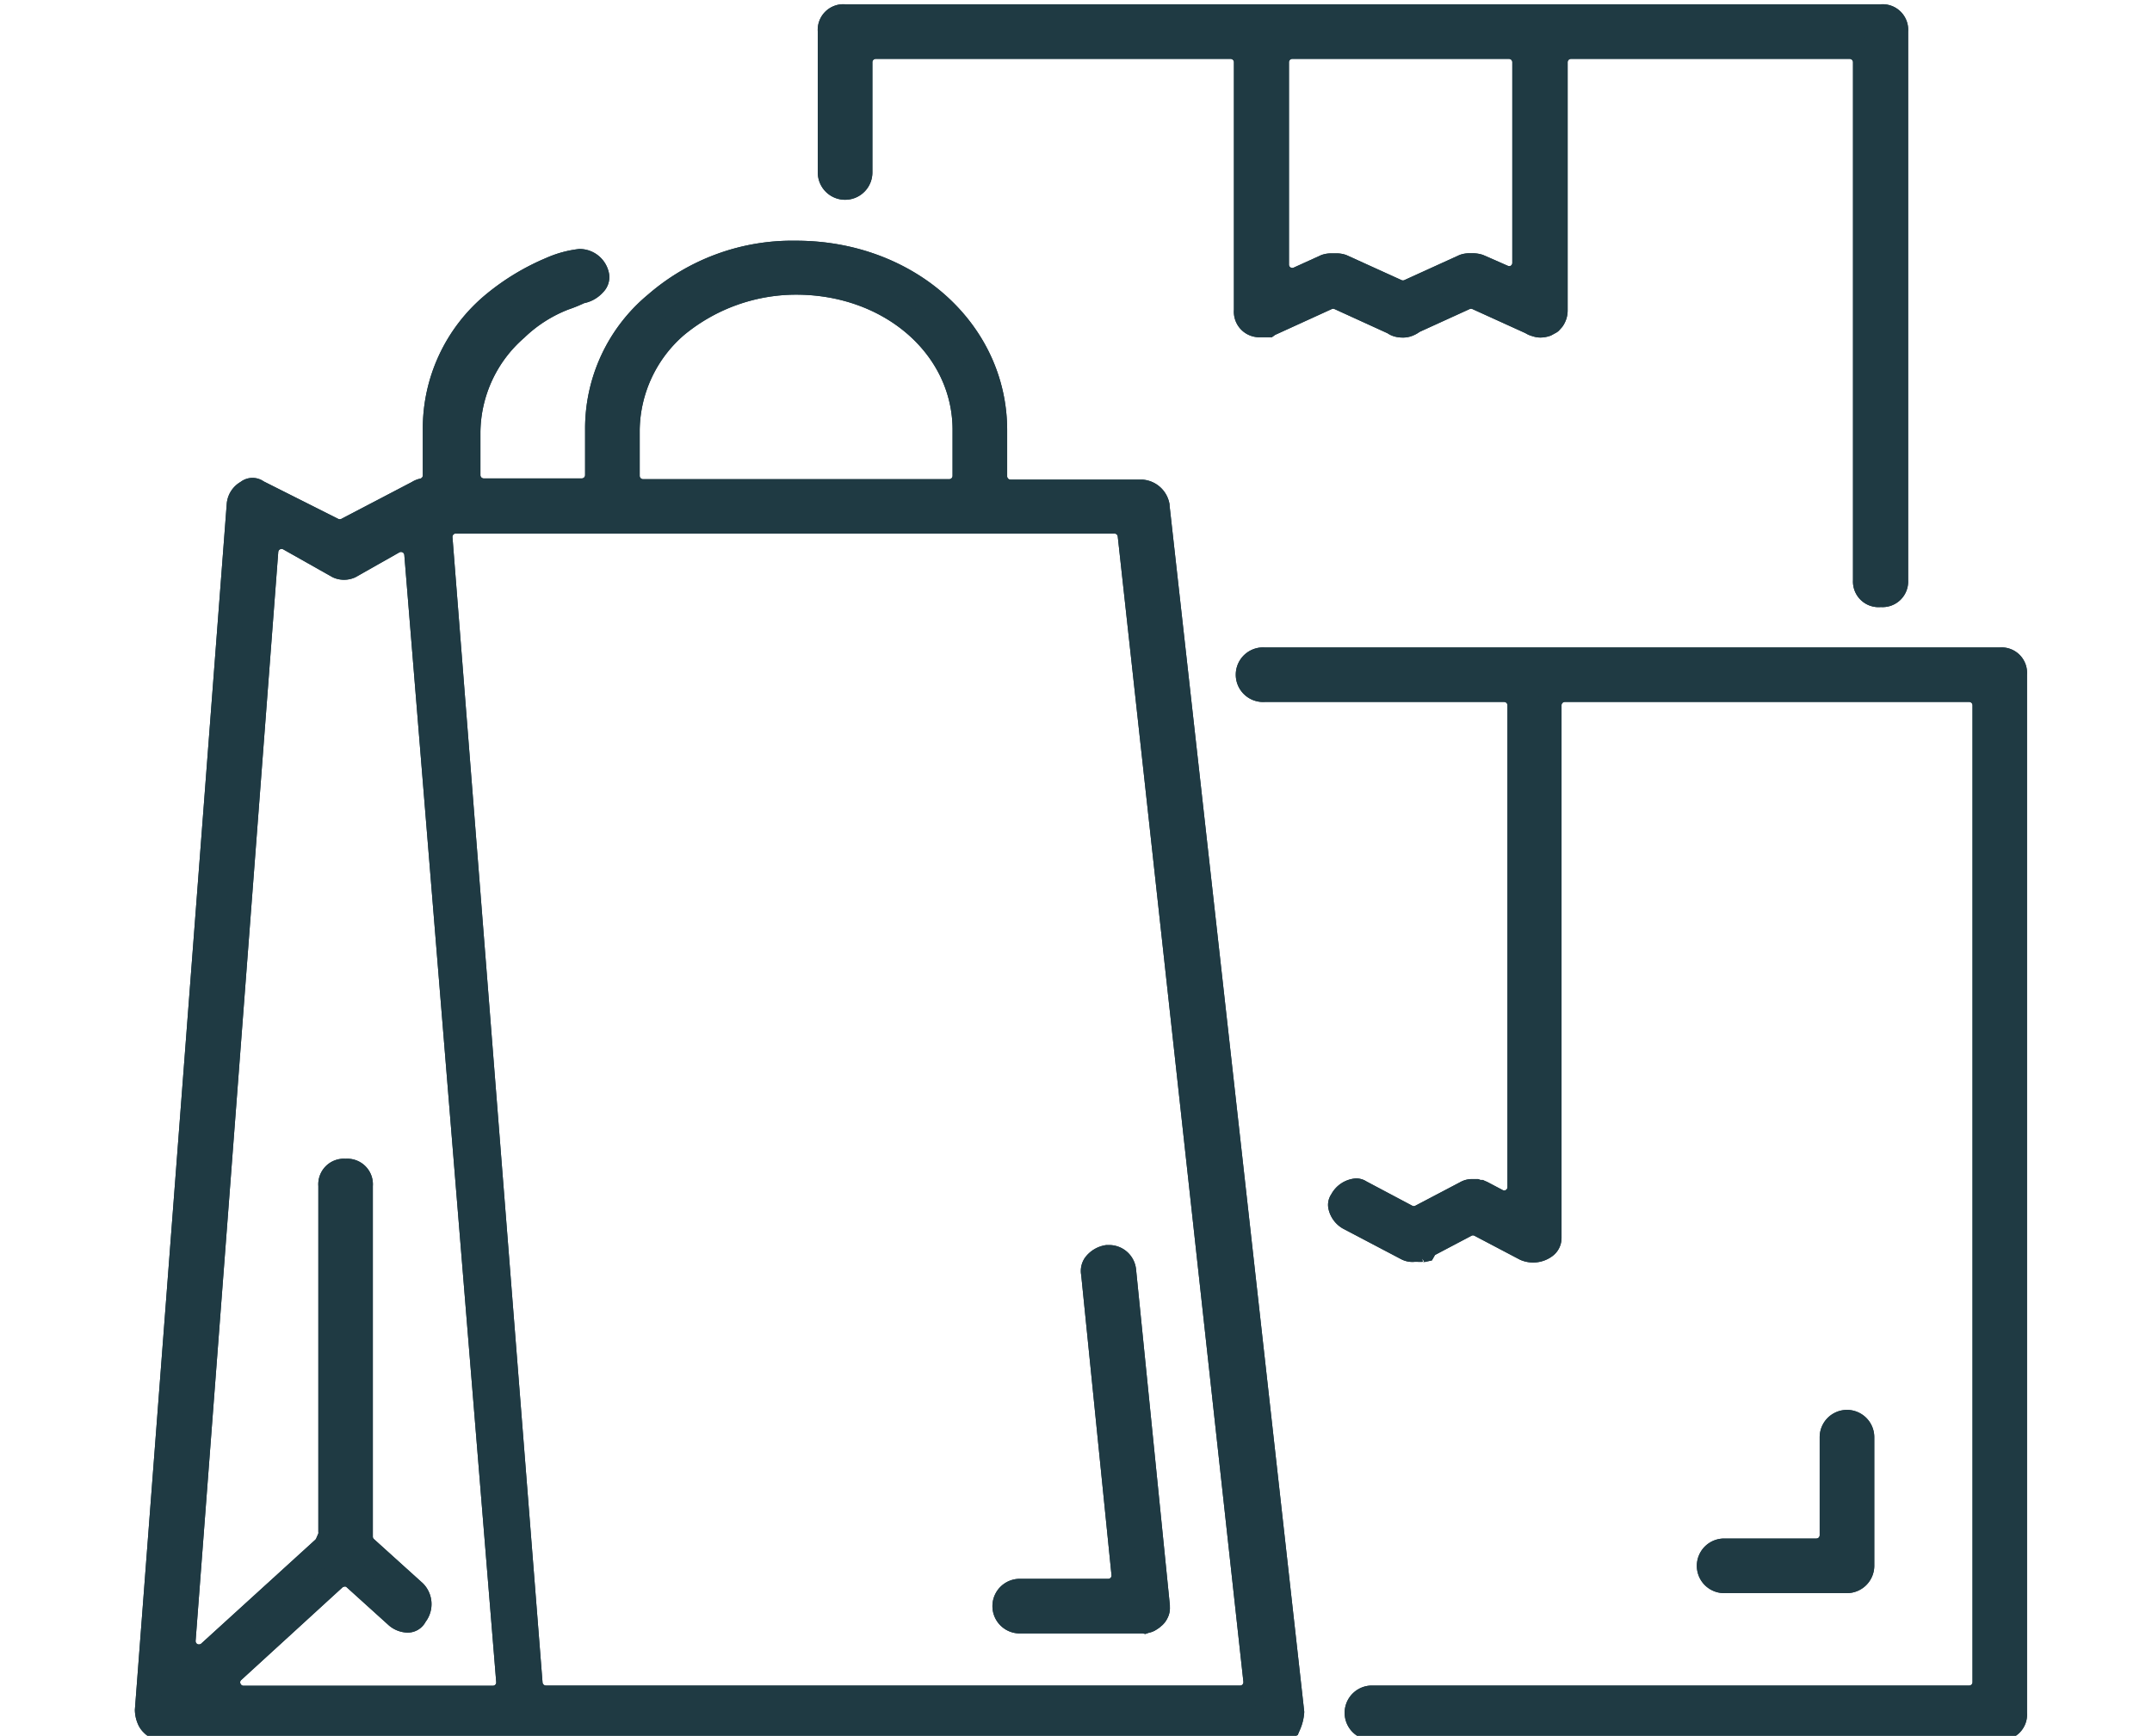 <svg id="Layer_1" data-name="Layer 1" xmlns="http://www.w3.org/2000/svg" viewBox="0 0 200.23 161.52"><defs><style>.cls-1{fill:#1f3a43;}</style></defs><path class="cls-1" d="M116.49,157.52a1.48,1.48,0,0,1-1.1.49H50.79a1.47,1.47,0,0,1-1.47-1.36L40.93,50.08A1.49,1.49,0,0,1,41.32,49a1.45,1.45,0,0,1,1.08-.48h61.31a1.48,1.48,0,0,1,1.47,1.32l11.68,106.58a1.45,1.45,0,0,1-.37,1.14m-69.54,0a1.5,1.5,0,0,1-1.09.47H22.66a1.47,1.47,0,0,1-1-2.56l9.4-8.6a1.47,1.47,0,0,1,1-.39,1.52,1.52,0,0,1,1,.38l3.88,3.53a1.7,1.7,0,0,0,1,.42c.32,0,.45,0,.82-.55a1.58,1.58,0,0,0-.1-2L34,144.1a1.47,1.47,0,0,1-.48-1.09V110.37a1.38,1.38,0,0,0-2.75,0v32.2a1.59,1.59,0,0,1-.13.61s-.12.24-.12.25a1.48,1.48,0,0,1-.43.71l-10.62,9.67a1.5,1.5,0,0,1-1.65.23,1.46,1.46,0,0,1-.82-1.43L24.73,51.27a1.49,1.49,0,0,1,.77-1.19,1.45,1.45,0,0,1,.7-.17,1.41,1.41,0,0,1,.72.19l4.66,2.62a.43.43,0,0,0,.27.08,3.62,3.62,0,0,0,.87-.2l3.86-2.21a1.47,1.47,0,0,1,2.2,1.16l8.56,104.87a1.5,1.5,0,0,1-.39,1.12M58.35,40a13,13,0,0,1,4.55-9.7,17.49,17.49,0,0,1,11.17-4c8.82,0,15.73,6,15.73,13.73v4.27a1.48,1.48,0,0,1-1.48,1.48H59.83a1.48,1.48,0,0,1-1.48-1.48Zm47.92,5.75H94a1.48,1.48,0,0,1-1.48-1.48V40c0-9.24-8.11-16.48-18.47-16.48a19.29,19.29,0,0,0-13,4.77A15.05,15.05,0,0,0,55.6,40v4.27a1.47,1.47,0,0,1-1.47,1.48H45a1.48,1.48,0,0,1-1.48-1.48v-4A12.93,12.93,0,0,1,48,30.68a13.26,13.26,0,0,1,4.56-2.92,12.85,12.85,0,0,0,1.23-.49,1.82,1.82,0,0,1,.37-.13,2.18,2.18,0,0,0,1.11-.66,1,1,0,0,0,.3-.73,1.64,1.64,0,0,0-1.64-1.39,11,11,0,0,0-2.6.74A21.61,21.61,0,0,0,46,28.28,15.05,15.05,0,0,0,40.5,40V44.2a1.48,1.48,0,0,1-1.15,1.44,1.46,1.46,0,0,0-.5.22L32.3,49.27a1.41,1.41,0,0,1-.69.17,1.47,1.47,0,0,1-.65-.15l-7-3.52a1,1,0,0,0-.47-.18,1,1,0,0,0-.46.18,1.5,1.5,0,0,0-.77,1.17L13.71,159.1a2.45,2.45,0,0,0,.18.85,1.14,1.14,0,0,0,.27.41.15.15,0,0,1,.05.06,1.13,1.13,0,0,0,.88.34H118.53a4,4,0,0,0,1.33-.24,3.66,3.66,0,0,0,.34-1.25L107.68,47.12a1.59,1.59,0,0,0-1.41-1.38"/><path class="cls-1" d="M118.53,161.92H15.09a2.24,2.24,0,0,1-1.67-.65l-.1-.1a2.45,2.45,0,0,1-.53-.84,3.4,3.4,0,0,1-.24-1.23L21.1,46.85a2.6,2.6,0,0,1,1.28-2,1.83,1.83,0,0,1,2.16-.05l6.94,3.49a.36.36,0,0,0,.27,0l6.56-3.43a2.43,2.43,0,0,1,.79-.32.31.31,0,0,0,.24-.3V40A16.19,16.19,0,0,1,45.21,27.4,22.41,22.41,0,0,1,50.83,24a10.44,10.44,0,0,1,3.06-.83,2.79,2.79,0,0,1,2.78,2.31,2,2,0,0,1-.57,1.73,3.21,3.21,0,0,1-1.75,1l-.15.07a13.73,13.73,0,0,1-1.31.52,12.29,12.29,0,0,0-4.11,2.63,11.79,11.79,0,0,0-4.08,8.77v4a.31.31,0,0,0,.31.32h9.12a.31.31,0,0,0,.31-.32V40A16.19,16.19,0,0,1,60.31,27.4a20.46,20.46,0,0,1,13.76-5c11,0,19.64,7.75,19.64,17.64v4.27a.31.31,0,0,0,.31.32h12.25a2.74,2.74,0,0,1,2.55,2.31l0,.1,12.53,112.23v.08a4.79,4.79,0,0,1-.43,1.69l-.18.42-.43.18A5,5,0,0,1,118.53,161.92ZM15,159.56l103.53,0a2.18,2.18,0,0,0,.44,0,1.85,1.85,0,0,0,.06-.26l-12.5-112a.61.61,0,0,0-.26-.4H94a2.65,2.65,0,0,1-2.64-2.65V40c0-8.59-7.6-15.31-17.31-15.31a18.1,18.1,0,0,0-12.21,4.46A14,14,0,0,0,56.77,40v4.27a2.65,2.65,0,0,1-2.64,2.65H45a2.65,2.65,0,0,1-2.64-2.65v-4A14.07,14.07,0,0,1,47.18,29.8a14.47,14.47,0,0,1,4.91-3.12c.43-.15.79-.29,1.14-.45a2.74,2.74,0,0,1,.66-.23,1.05,1.05,0,0,0,.42-.25.41.41,0,0,0-.42-.22,12.56,12.56,0,0,0-2.19.66,20.38,20.38,0,0,0-5,3,13.9,13.9,0,0,0-5,10.81V44.2a2.63,2.63,0,0,1-2.07,2.58.61.61,0,0,0-.14.07l-6.62,3.46a2.7,2.7,0,0,1-2.4,0l-6.91-3.47c-.08.07-.11.12-.11.14L14.87,159.19h0s0,.12.11.34l0,0Zm100.39-.38H50.79a2.65,2.65,0,0,1-2.46-1.69,2.76,2.76,0,0,1-.52.83h0a2.64,2.64,0,0,1-2,.86H22.66a2.65,2.65,0,0,1-1.79-4.59l9.4-8.6a2.71,2.71,0,0,1,3.56,0l3.89,3.52,0,0c.09-.15.13-.38,0-.49L33.26,145a2.63,2.63,0,0,1-.87-2V110.37a.81.81,0,0,0,0-.2h-.18a.69.69,0,0,0-.2,0s0,.08,0,.18v32.2a2.63,2.63,0,0,1-.24,1.1h0a1.72,1.72,0,0,0-.09.19,2.59,2.59,0,0,1-.74,1.14l-10.62,9.67a2.69,2.69,0,0,1-2.93.43,2.63,2.63,0,0,1-1.48-2.58L23.57,51.18A2.61,2.61,0,0,1,25,49.05a2.65,2.65,0,0,1,2.55,0L32,51.61l.27-.08L36,49.38a2.66,2.66,0,0,1,2.54-.05,2.63,2.63,0,0,1,1.28,1.52l0-.68a2.64,2.64,0,0,1,2.63-2.85h61.31a2.64,2.64,0,0,1,2.63,2.36L118,156.25a2.65,2.65,0,0,1-.66,2.05h0A2.65,2.65,0,0,1,115.39,159.18ZM42.4,49.65a.28.28,0,0,0-.22.1.3.3,0,0,0-.08.24l8.38,106.57a.32.32,0,0,0,.31.29h64.6a.28.28,0,0,0,.23-.11h0a.33.33,0,0,0,.07-.24L104,49.93a.31.31,0,0,0-.31-.28Zm-10.34,98a.28.28,0,0,0-.21.08l-9.4,8.6a.28.28,0,0,0-.08.33.31.31,0,0,0,.29.21h23.2a.33.33,0,0,0,.23-.1h0a.32.32,0,0,0,.08-.24L37.62,51.65a.3.3,0,0,0-.16-.25.32.32,0,0,0-.3,0l-4.08,2.31a2.5,2.5,0,0,1-2.14,0l-4.59-2.59a.32.32,0,0,0-.3,0,.31.31,0,0,0-.16.25L18.2,152.69a.32.32,0,0,0,.18.31.33.33,0,0,0,.34-.05l10.62-9.67a.42.42,0,0,0,.09-.14l.19-.44a.31.31,0,0,0,0-.13v-32.2a2.38,2.38,0,0,1,2.54-2.54,2.38,2.38,0,0,1,2.53,2.54V143a.3.3,0,0,0,.1.22l4.57,4.13a2.74,2.74,0,0,1,.24,3.57,1.88,1.88,0,0,1-1.75,1,2.76,2.76,0,0,1-1.77-.76l-3.85-3.48A.27.27,0,0,0,32.06,147.63Zm.08-95.93h0Zm56.19-4.79H59.83a2.65,2.65,0,0,1-2.64-2.65V40a14.27,14.27,0,0,1,4.93-10.58,18.73,18.73,0,0,1,11.95-4.32C83.55,25.09,91,31.63,91,40v4.27A2.64,2.64,0,0,1,88.33,46.91ZM74.07,27.42A16.39,16.39,0,0,0,63.62,31.2,11.89,11.89,0,0,0,59.52,40v4.27a.31.31,0,0,0,.31.32h28.5a.31.31,0,0,0,.3-.32V40C88.63,32.94,82.24,27.42,74.07,27.42Z"/><path class="cls-1" d="M116.49,157.52a1.48,1.48,0,0,1-1.1.49H50.79a1.47,1.47,0,0,1-1.47-1.36L40.93,50.08A1.49,1.49,0,0,1,41.32,49a1.45,1.45,0,0,1,1.08-.48h61.31a1.48,1.48,0,0,1,1.47,1.32l11.68,106.58A1.45,1.45,0,0,1,116.49,157.52Zm-69.54,0a1.5,1.5,0,0,1-1.09.47H22.66a1.47,1.47,0,0,1-1-2.56l9.4-8.6a1.47,1.47,0,0,1,1-.39,1.52,1.52,0,0,1,1,.38l3.88,3.53a1.7,1.7,0,0,0,1,.42c.32,0,.45,0,.82-.55a1.58,1.58,0,0,0-.1-2L34,144.1a1.47,1.47,0,0,1-.48-1.09V110.37a1.38,1.38,0,0,0-2.75,0v32.2a1.59,1.59,0,0,1-.13.61s-.12.24-.12.25a1.48,1.48,0,0,1-.43.71l-10.62,9.67a1.5,1.5,0,0,1-1.65.23,1.46,1.46,0,0,1-.82-1.43L24.73,51.27a1.49,1.49,0,0,1,.77-1.19,1.45,1.45,0,0,1,.7-.17,1.41,1.41,0,0,1,.72.19l4.66,2.62a.43.43,0,0,0,.27.08,3.62,3.62,0,0,0,.87-.2l3.86-2.21a1.47,1.47,0,0,1,2.2,1.16l8.56,104.87A1.5,1.5,0,0,1,47,157.54ZM58.35,40a13,13,0,0,1,4.55-9.7,17.49,17.49,0,0,1,11.17-4c8.82,0,15.73,6,15.73,13.73v4.27a1.48,1.48,0,0,1-1.48,1.48H59.83a1.48,1.48,0,0,1-1.48-1.48Zm47.92,5.75H94a1.48,1.48,0,0,1-1.48-1.48V40c0-9.24-8.11-16.48-18.47-16.48a19.29,19.29,0,0,0-13,4.77A15.05,15.05,0,0,0,55.6,40v4.27a1.47,1.47,0,0,1-1.47,1.48H45a1.48,1.48,0,0,1-1.48-1.48v-4A12.93,12.93,0,0,1,48,30.68a13.26,13.26,0,0,1,4.56-2.92,12.85,12.85,0,0,0,1.23-.49,1.82,1.82,0,0,1,.37-.13,2.18,2.18,0,0,0,1.11-.66,1,1,0,0,0,.3-.73,1.64,1.64,0,0,0-1.64-1.39,11,11,0,0,0-2.6.74A21.61,21.61,0,0,0,46,28.28,15.05,15.05,0,0,0,40.5,40V44.2a1.48,1.48,0,0,1-1.15,1.44,1.46,1.46,0,0,0-.5.22L32.3,49.27a1.41,1.41,0,0,1-.69.17,1.47,1.47,0,0,1-.65-.15l-7-3.52a1,1,0,0,0-.47-.18,1,1,0,0,0-.46.18,1.5,1.5,0,0,0-.77,1.17L13.71,159.1a2.45,2.45,0,0,0,.18.85,1.14,1.14,0,0,0,.27.41.15.15,0,0,1,.05.06,1.13,1.13,0,0,0,.88.34H118.53a4,4,0,0,0,1.33-.24,3.66,3.66,0,0,0,.34-1.25L107.68,47.12A1.59,1.59,0,0,0,106.27,45.74Z"/><path class="cls-1" d="M118.53,161.92H15.09a2.24,2.24,0,0,1-1.67-.65l-.1-.1a2.45,2.45,0,0,1-.53-.84,3.4,3.4,0,0,1-.24-1.23L21.1,46.85a2.6,2.6,0,0,1,1.28-2,1.83,1.83,0,0,1,2.16-.05l6.94,3.49a.36.36,0,0,0,.27,0l6.56-3.43a2.43,2.43,0,0,1,.79-.32.31.31,0,0,0,.24-.3V40A16.19,16.19,0,0,1,45.21,27.4,22.41,22.41,0,0,1,50.83,24a10.44,10.44,0,0,1,3.06-.83,2.79,2.79,0,0,1,2.78,2.31,2,2,0,0,1-.57,1.73,3.21,3.21,0,0,1-1.75,1l-.15.07a13.73,13.73,0,0,1-1.31.52,12.29,12.29,0,0,0-4.11,2.63,11.79,11.79,0,0,0-4.08,8.77v4a.31.31,0,0,0,.31.32h9.12a.31.31,0,0,0,.31-.32V40A16.19,16.19,0,0,1,60.31,27.4a20.46,20.46,0,0,1,13.76-5c11,0,19.64,7.75,19.64,17.64v4.27a.31.31,0,0,0,.31.32h12.25a2.74,2.74,0,0,1,2.55,2.31l0,.1,12.53,112.23v.08a4.79,4.79,0,0,1-.43,1.69l-.18.42-.43.18A5,5,0,0,1,118.53,161.92ZM15,159.56l103.53,0a2.18,2.18,0,0,0,.44,0,1.85,1.85,0,0,0,.06-.26l-12.5-112a.61.61,0,0,0-.26-.4H94a2.65,2.65,0,0,1-2.64-2.65V40c0-8.59-7.6-15.31-17.31-15.31a18.1,18.1,0,0,0-12.21,4.46A14,14,0,0,0,56.77,40v4.27a2.65,2.65,0,0,1-2.64,2.65H45a2.65,2.65,0,0,1-2.64-2.65v-4A14.07,14.07,0,0,1,47.18,29.8a14.47,14.47,0,0,1,4.91-3.12c.43-.15.79-.29,1.14-.45a2.74,2.74,0,0,1,.66-.23,1.05,1.05,0,0,0,.42-.25.41.41,0,0,0-.42-.22,12.56,12.56,0,0,0-2.19.66,20.38,20.38,0,0,0-5,3,13.9,13.9,0,0,0-5,10.81V44.2a2.63,2.63,0,0,1-2.07,2.58.61.61,0,0,0-.14.07l-6.62,3.46a2.7,2.7,0,0,1-2.4,0l-6.91-3.47c-.08.07-.11.12-.11.14L14.87,159.19h0s0,.12.11.34l0,0Zm100.39-.38H50.79a2.65,2.65,0,0,1-2.46-1.69,2.76,2.76,0,0,1-.52.83h0a2.64,2.64,0,0,1-2,.86H22.66a2.65,2.65,0,0,1-1.79-4.59l9.4-8.6a2.71,2.71,0,0,1,3.56,0l3.89,3.52,0,0c.09-.15.13-.38,0-.49L33.26,145a2.63,2.63,0,0,1-.87-2V110.37a.81.81,0,0,0,0-.2h-.18a.69.69,0,0,0-.2,0s0,.08,0,.18v32.2a2.63,2.63,0,0,1-.24,1.1h0a1.72,1.72,0,0,0-.09.19,2.59,2.59,0,0,1-.74,1.14l-10.62,9.67a2.69,2.69,0,0,1-2.93.43,2.63,2.63,0,0,1-1.48-2.58L23.57,51.18A2.61,2.61,0,0,1,25,49.05a2.65,2.65,0,0,1,2.55,0L32,51.61l.27-.08L36,49.38a2.66,2.66,0,0,1,2.54-.05,2.63,2.63,0,0,1,1.28,1.52l0-.68a2.64,2.64,0,0,1,2.63-2.85h61.31a2.64,2.64,0,0,1,2.63,2.36L118,156.25a2.65,2.65,0,0,1-.66,2.05h0A2.65,2.65,0,0,1,115.39,159.18ZM42.4,49.65a.28.28,0,0,0-.22.1.3.3,0,0,0-.08.24l8.38,106.57a.32.32,0,0,0,.31.29h64.6a.28.28,0,0,0,.23-.11h0a.33.33,0,0,0,.07-.24L104,49.93a.31.31,0,0,0-.31-.28Zm-10.34,98a.28.28,0,0,0-.21.08l-9.4,8.6a.28.28,0,0,0-.08.33.31.31,0,0,0,.29.21h23.2a.33.33,0,0,0,.23-.1h0a.32.32,0,0,0,.08-.24L37.62,51.65a.3.3,0,0,0-.16-.25.32.32,0,0,0-.3,0l-4.08,2.31a2.5,2.5,0,0,1-2.14,0l-4.59-2.59a.32.32,0,0,0-.3,0,.31.31,0,0,0-.16.25L18.2,152.69a.32.32,0,0,0,.18.31.33.33,0,0,0,.34-.05l10.62-9.67a.42.42,0,0,0,.09-.14l.19-.44a.31.31,0,0,0,0-.13v-32.2a2.38,2.38,0,0,1,2.54-2.54,2.38,2.38,0,0,1,2.53,2.54V143a.3.3,0,0,0,.1.22l4.57,4.13a2.74,2.74,0,0,1,.24,3.57,1.88,1.88,0,0,1-1.75,1,2.76,2.76,0,0,1-1.77-.76l-3.85-3.48A.27.27,0,0,0,32.06,147.63Zm.08-95.93h0Zm56.19-4.79H59.83a2.65,2.65,0,0,1-2.64-2.65V40a14.27,14.27,0,0,1,4.93-10.58,18.73,18.73,0,0,1,11.95-4.32C83.55,25.09,91,31.63,91,40v4.27A2.64,2.64,0,0,1,88.33,46.91ZM74.07,27.42A16.39,16.39,0,0,0,63.62,31.2,11.89,11.89,0,0,0,59.52,40v4.27a.31.31,0,0,0,.31.32h28.5a.31.31,0,0,0,.3-.32V40C88.63,32.94,82.24,27.42,74.07,27.42Z"/><path class="cls-1" d="M103.1,117a1.75,1.75,0,0,0-1.19.7,1,1,0,0,0-.15.83l2.82,27.92a1.48,1.48,0,0,1-1.47,1.63H94.88a1.38,1.38,0,1,0,0,2.75h11.44l.25-.09a1.16,1.16,0,0,0,.3-.1l.23-.15.2-.17a1.21,1.21,0,0,0,.25-.35,1.07,1.07,0,0,0,.09-.54.71.71,0,0,1,0-.14l-3.11-30.94c-.12-.69-.4-1.33-1.44-1.35"/><path class="cls-1" d="M106.32,152H94.88a2.54,2.54,0,1,1,0-5.08h8.23a.29.29,0,0,0,.23-.1.29.29,0,0,0,.08-.23l-2.82-27.93a2.17,2.17,0,0,1,.34-1.61,2.94,2.94,0,0,1,2-1.19l.1,0h.1a2.52,2.52,0,0,1,2.57,2.33l3.14,31.19,0,.17a2,2,0,0,1-.21,1,2.25,2.25,0,0,1-.48.67l-.27.23a4.05,4.05,0,0,1-.48.31,2.13,2.13,0,0,1-.52.18l-.32.11ZM94.7,149.61h11.43l.16-.05.18-.11v-.05a.92.92,0,0,0,0-.16l-3.1-30.82a.87.87,0,0,0-.1-.29h-.09a.66.66,0,0,0-.28.14v.1l2.82,27.93a2.66,2.66,0,0,1-2.63,2.91H94.88a.69.69,0,0,0-.2,0s0,.08,0,.19a.66.66,0,0,0,0,.19Z"/><path class="cls-1" d="M103.1,117a1.75,1.75,0,0,0-1.19.7,1,1,0,0,0-.15.83l2.82,27.92a1.48,1.48,0,0,1-1.47,1.63H94.88a1.38,1.38,0,1,0,0,2.75h11.44l.25-.09a1.16,1.16,0,0,0,.3-.1l.23-.15.2-.17a1.21,1.21,0,0,0,.25-.35,1.07,1.07,0,0,0,.09-.54.71.71,0,0,1,0-.14l-3.11-30.94C104.42,117.62,104.14,117,103.1,117Z"/><path class="cls-1" d="M106.32,152H94.88a2.54,2.54,0,1,1,0-5.08h8.23a.29.29,0,0,0,.23-.1.29.29,0,0,0,.08-.23l-2.82-27.93a2.17,2.17,0,0,1,.34-1.61,2.94,2.94,0,0,1,2-1.19l.1,0h.1a2.52,2.52,0,0,1,2.57,2.33l3.14,31.19,0,.17a2,2,0,0,1-.21,1,2.25,2.25,0,0,1-.48.67l-.27.23a4.05,4.05,0,0,1-.48.31,2.13,2.13,0,0,1-.52.18l-.32.11ZM94.7,149.61h11.43l.16-.05.18-.11v-.05a.92.92,0,0,0,0-.16l-3.1-30.82a.87.87,0,0,0-.1-.29h-.09a.66.66,0,0,0-.28.14v.1l2.82,27.93a2.66,2.66,0,0,1-2.63,2.91H94.88a.69.69,0,0,0-.2,0s0,.08,0,.19a.66.66,0,0,0,0,.19Z"/><path class="cls-1" d="M186.07,61.41H117.68a1.38,1.38,0,1,0,0,2.75H139.9a1.47,1.47,0,0,1,1.48,1.47v44.92a1.49,1.49,0,0,1-.71,1.27,1.51,1.51,0,0,1-.77.21,1.56,1.56,0,0,1-.69-.17l-1.42-.75a1.28,1.28,0,0,1-.24-.11l-.28-.07H137a1.21,1.21,0,0,0-.65.18l-4.14,2.17a1.39,1.39,0,0,1-1.37,0L126.48,111a.51.51,0,0,0-.34-.11,1.7,1.7,0,0,0-1.3,1,.58.58,0,0,0-.09.51,1.65,1.65,0,0,0,.74,1l5.38,2.84c.26.13.27.13.77.13h.23a1.37,1.37,0,0,0,.3,0,.8.8,0,0,0-.32.15,1.87,1.87,0,0,1,.62-.19,1.42,1.42,0,0,1,.58-.56l3.31-1.75a1.56,1.56,0,0,1,.69-.17,1.5,1.5,0,0,1,.69.17l4.25,2.24c.26.13.26.13.76.13a1.19,1.19,0,0,0,.94-.31,1,1,0,0,0,.43-.78V65.63a1.47,1.47,0,0,1,1.48-1.47h37.62a1.47,1.47,0,0,1,1.47,1.47v90.91a1.47,1.47,0,0,1-1.47,1.47H127.65a1.38,1.38,0,1,0,0,2.75h58.42a1.23,1.23,0,0,0,1.37-1.37V62.78a1.23,1.23,0,0,0-1.37-1.37"/><path class="cls-1" d="M186.07,161.93H127.65a2.54,2.54,0,1,1,0-5.08h55.57a.31.31,0,0,0,.31-.32V65.63a.31.31,0,0,0-.31-.31H145.6a.31.31,0,0,0-.31.31v49.59a2.09,2.09,0,0,1-.85,1.67,3,3,0,0,1-3,.34L137.2,115a.29.29,0,0,0-.3,0l-3.3,1.74a.22.22,0,0,0-.12.11l-.25.44-.64.14-.19,0,.1-.06h0l-.18-.26h0v0l.06.31a3.78,3.78,0,0,1-.51,0h-.23a2.25,2.25,0,0,1-1.28-.25l-5.42-2.85a2.79,2.79,0,0,1-1.33-1.81,1.77,1.77,0,0,1,.26-1.38,2.83,2.83,0,0,1,2.27-1.47,1.76,1.76,0,0,1,1,.28l4.26,2.26a.3.3,0,0,0,.29,0l4.13-2.17a2.28,2.28,0,0,1,1.2-.31h.52l.2.08.22,0,.24.11.17.07,1.44.76a.29.29,0,0,0,.3,0,.31.31,0,0,0,.15-.27V65.63a.31.31,0,0,0-.31-.31H117.68a2.54,2.54,0,1,1,0-5.07h68.39a2.37,2.37,0,0,1,2.53,2.53v96.61A2.38,2.38,0,0,1,186.07,161.93Zm-58.6-2.34h58.6a.7.7,0,0,0,.2,0,.93.93,0,0,1,0-.18V62.78a.66.66,0,0,0,0-.19H117.68a.69.69,0,0,0-.2,0s0,.08,0,.18a.69.69,0,0,0,0,.2H139.9a2.64,2.64,0,0,1,2.64,2.64v44.92a2.63,2.63,0,0,1-1.27,2.26,2.68,2.68,0,0,1-2.59.09l-1.43-.76-.12,0-.27,0-4.13,2.18a2.72,2.72,0,0,1-2.47,0l-4.16-2.21-.13.14a.53.53,0,0,0,.12.1l5.31,2.8h.45a2.81,2.81,0,0,1,.65-.48l3.32-1.75a2.64,2.64,0,0,1,2.46,0l4.23,2.23H143V65.63A2.64,2.64,0,0,1,145.6,63h37.62a2.64,2.64,0,0,1,2.64,2.64v90.9a2.65,2.65,0,0,1-2.64,2.65H127.65a.69.69,0,0,0-.2,0s0,.08,0,.19a.75.75,0,0,0,0,.2ZM143,115.05h0Z"/><path class="cls-1" d="M186.07,61.41H117.68a1.38,1.38,0,1,0,0,2.75H139.9a1.47,1.47,0,0,1,1.48,1.47v44.92a1.49,1.49,0,0,1-.71,1.27,1.51,1.51,0,0,1-.77.21,1.56,1.56,0,0,1-.69-.17l-1.42-.75a1.28,1.28,0,0,1-.24-.11l-.28-.07H137a1.21,1.21,0,0,0-.65.18l-4.14,2.17a1.39,1.39,0,0,1-1.37,0L126.48,111a.51.51,0,0,0-.34-.11,1.7,1.7,0,0,0-1.3,1,.58.58,0,0,0-.09.51,1.65,1.65,0,0,0,.74,1l5.38,2.84c.26.13.27.13.77.13h.23a1.37,1.37,0,0,0,.3,0,.8.8,0,0,0-.32.15,1.87,1.87,0,0,1,.62-.19,1.42,1.42,0,0,1,.58-.56l3.31-1.75a1.56,1.56,0,0,1,.69-.17,1.5,1.5,0,0,1,.69.17l4.25,2.24c.26.13.26.13.76.13a1.19,1.19,0,0,0,.94-.31,1,1,0,0,0,.43-.78V65.63a1.47,1.47,0,0,1,1.48-1.47h37.62a1.47,1.47,0,0,1,1.47,1.47v90.91a1.47,1.47,0,0,1-1.47,1.47H127.65a1.38,1.38,0,1,0,0,2.75h58.42a1.23,1.23,0,0,0,1.37-1.37V62.78A1.23,1.23,0,0,0,186.07,61.41Z"/><path class="cls-1" d="M186.07,161.93H127.65a2.54,2.54,0,1,1,0-5.08h55.57a.31.31,0,0,0,.31-.32V65.63a.31.31,0,0,0-.31-.31H145.6a.31.31,0,0,0-.31.31v49.59a2.09,2.09,0,0,1-.85,1.67,3,3,0,0,1-3,.34L137.2,115a.29.29,0,0,0-.3,0l-3.3,1.74a.22.22,0,0,0-.12.11l-.25.44-.64.14-.19,0,.1-.06h0l-.18-.26h0v0l.06.31a3.78,3.78,0,0,1-.51,0h-.23a2.25,2.25,0,0,1-1.28-.25l-5.42-2.85a2.79,2.79,0,0,1-1.33-1.81,1.77,1.77,0,0,1,.26-1.38,2.83,2.83,0,0,1,2.27-1.47,1.76,1.76,0,0,1,1,.28l4.26,2.26a.3.3,0,0,0,.29,0l4.13-2.17a2.28,2.28,0,0,1,1.2-.31h.52l.2.08.22,0,.24.11.17.07,1.44.76a.29.29,0,0,0,.3,0,.31.31,0,0,0,.15-.27V65.63a.31.31,0,0,0-.31-.31H117.68a2.54,2.54,0,1,1,0-5.07h68.39a2.37,2.37,0,0,1,2.53,2.53v96.61A2.38,2.38,0,0,1,186.07,161.93Zm-58.6-2.34h58.6a.7.7,0,0,0,.2,0,.93.93,0,0,1,0-.18V62.78a.66.66,0,0,0,0-.19H117.68a.69.69,0,0,0-.2,0s0,.08,0,.18a.69.69,0,0,0,0,.2H139.9a2.64,2.64,0,0,1,2.64,2.64v44.92a2.63,2.63,0,0,1-1.27,2.26,2.68,2.68,0,0,1-2.59.09l-1.43-.76-.12,0-.27,0-4.13,2.18a2.72,2.72,0,0,1-2.47,0l-4.16-2.21-.13.14a.53.53,0,0,0,.12.1l5.31,2.8h.45a2.81,2.81,0,0,1,.65-.48l3.32-1.75a2.64,2.64,0,0,1,2.46,0l4.23,2.23H143V65.63A2.64,2.64,0,0,1,145.6,63h37.62a2.64,2.64,0,0,1,2.64,2.64v90.9a2.65,2.65,0,0,1-2.64,2.65H127.65a.69.69,0,0,0-.2,0s0,.08,0,.19a.75.75,0,0,0,0,.2ZM143,115.05h0Z"/><path class="cls-1" d="M171.82,147.08a1.38,1.38,0,0,0,1.37-1.37v-12a1.38,1.38,0,0,0-2.75,0v9.12a1.47,1.47,0,0,1-1.47,1.48h-8.55a1.37,1.37,0,1,0,0,2.74Z"/><path class="cls-1" d="M171.82,148.25h-11.4a2.54,2.54,0,1,1,0-5.08H169a.31.31,0,0,0,.31-.31v-9.12a2.54,2.54,0,1,1,5.08,0v12A2.55,2.55,0,0,1,171.82,148.25Zm-11.58-2.34h11.58a.2.2,0,0,0,.2-.2v-12a.75.75,0,0,0,0-.2h-.18a.69.69,0,0,0-.2,0s0,.08,0,.19v9.12A2.64,2.64,0,0,1,169,145.5h-8.55a.69.69,0,0,0-.2,0s0,.09,0,.19a.75.75,0,0,0,0,.2Z"/><path class="cls-1" d="M171.82,147.08a1.38,1.38,0,0,0,1.37-1.37v-12a1.38,1.38,0,0,0-2.75,0v9.12a1.47,1.47,0,0,1-1.47,1.48h-8.55a1.37,1.37,0,1,0,0,2.74Z"/><path class="cls-1" d="M171.82,148.25h-11.4a2.54,2.54,0,1,1,0-5.08H169a.31.31,0,0,0,.31-.31v-9.12a2.54,2.54,0,1,1,5.08,0v12A2.55,2.55,0,0,1,171.82,148.25Zm-11.58-2.34h11.58a.2.2,0,0,0,.2-.2v-12a.75.75,0,0,0,0-.2h-.18a.69.69,0,0,0-.2,0s0,.08,0,.19v9.12A2.64,2.64,0,0,1,169,145.5h-8.55a.69.69,0,0,0-.2,0s0,.09,0,.19a.75.75,0,0,0,0,.2Z"/><path class="cls-1" d="M118.76,5.79a1.48,1.48,0,0,1,1.48-1.48h20.23A1.48,1.48,0,0,1,142,5.79v18.7a1.48,1.48,0,0,1-.68,1.24,1.44,1.44,0,0,1-.8.24,1.67,1.67,0,0,1-.61-.13l-2.22-1a1.5,1.5,0,0,0-.61-.08h-.32a1.56,1.56,0,0,0-.47.06l-5.13,2.34a1.63,1.63,0,0,1-.61.13,1.59,1.59,0,0,1-.61-.13l-5.07-2.31a1.42,1.42,0,0,0-.54-.09h-.39a1.51,1.51,0,0,0-.47.06L120.85,26a1.63,1.63,0,0,1-.61.13,1.44,1.44,0,0,1-.8-.24,1.48,1.48,0,0,1-.68-1.24ZM78.63,17.42A1.23,1.23,0,0,0,80,16.05V5.79a1.48,1.48,0,0,1,1.48-1.48h33.05A1.49,1.49,0,0,1,116,5.79V28.87a1.23,1.23,0,0,0,1.37,1.38,1.16,1.16,0,0,0-.33,0,2.53,2.53,0,0,1,.5,0h.38a1.35,1.35,0,0,1,.26-.15l5.27-2.4a1.42,1.42,0,0,1,1.23,0l4.87,2.22a.92.92,0,0,1,.24.13.81.81,0,0,0,.35.15,1.43,1.43,0,0,0,.34.05,1.15,1.15,0,0,0,.44-.06,1.39,1.39,0,0,0,.44-.22,1.35,1.35,0,0,1,.26-.15l4.66-2.12a1.4,1.4,0,0,1,1.22,0l5,2.28a1.47,1.47,0,0,0,.52.21,1.1,1.1,0,0,0,.31.06,1.73,1.73,0,0,0,.54-.11l.37-.2.17-.2a1.38,1.38,0,0,0,.29-.87V5.79a1.48,1.48,0,0,1,1.48-1.48H172.1a1.48,1.48,0,0,1,1.48,1.48V54a1.37,1.37,0,1,0,2.74,0v-51A1.22,1.22,0,0,0,175,1.57H78.63a1.22,1.22,0,0,0-1.37,1.37V16.05a1.22,1.22,0,0,0,1.37,1.37"/><path class="cls-1" d="M175,56.49A2.38,2.38,0,0,1,172.41,54V5.79a.31.31,0,0,0-.31-.31H146.17a.31.31,0,0,0-.31.31V28.87a2.58,2.58,0,0,1-.51,1.56l-.17.19a2.27,2.27,0,0,1-.2.21l-.14.1-.49.27-.12.05a2.77,2.77,0,0,1-.91.16,2.28,2.28,0,0,1-.71-.12,2.44,2.44,0,0,1-.68-.29L137,28.76a.3.3,0,0,0-.26,0l-4.65,2.12a2.94,2.94,0,0,1-.89.44,2.35,2.35,0,0,1-.74.09,2.84,2.84,0,0,1-.64-.08,2.18,2.18,0,0,1-.72-.32l-4.93-2.25a.3.3,0,0,0-.26,0l-5.26,2.4-.31.22-.44,0h-.6a2.37,2.37,0,0,1-2.49-2.54V5.79a.31.31,0,0,0-.31-.31H81.49a.31.31,0,0,0-.32.31V16.05a2.54,2.54,0,0,1-5.08,0V2.94A2.38,2.38,0,0,1,78.63.4H175a2.38,2.38,0,0,1,2.54,2.54V54A2.38,2.38,0,0,1,175,56.49Zm-.18-2.34h.38s0-.09,0-.19v-51a.81.81,0,0,0,0-.2H78.63l-.2,0a1,1,0,0,1,0,.18V16.05a.75.75,0,0,0,0,.2h.18a.58.58,0,0,0,.2,0s0-.08,0-.18V5.79a2.65,2.65,0,0,1,2.65-2.64h33.05a2.64,2.64,0,0,1,2.64,2.64V28.87a.69.69,0,0,0,0,.2h.43l.11,0L123,26.64a2.62,2.62,0,0,1,2.19,0l4.88,2.21a2.68,2.68,0,0,1,.41.24h.14a3.12,3.12,0,0,1,.56-.33l4.64-2.11a2.64,2.64,0,0,1,2.2,0L143.15,29l.17.05s0,0,.1,0l.07,0h0a.28.28,0,0,0,0-.15V5.79a2.64,2.64,0,0,1,2.64-2.64H172.1a2.64,2.64,0,0,1,2.64,2.64V54a1.8,1.8,0,0,0,0,.2ZM130.5,28.43a2.63,2.63,0,0,1-1.1-.24l-5-2.29s0,0-.09,0h-.49L121.33,27a2.68,2.68,0,0,1-2.52-.18,2.63,2.63,0,0,1-1.21-2.22V5.79a2.64,2.64,0,0,1,2.64-2.64h20.23a2.64,2.64,0,0,1,2.64,2.64v18.7a2.63,2.63,0,0,1-3.72,2.41l-2.23-1s0,0-.13,0h-.41l-5,2.29A2.73,2.73,0,0,1,130.5,28.43Zm-6.61-4.85h.39a2.61,2.61,0,0,1,1,.16l5.13,2.33a.31.31,0,0,0,.25,0l5.14-2.34a2.58,2.58,0,0,1,1-.16H137a2.86,2.86,0,0,1,1,.16l2.28,1a.33.33,0,0,0,.29,0,.32.32,0,0,0,.14-.27V5.79a.31.31,0,0,0-.31-.31H120.24a.31.31,0,0,0-.31.31V24.63a.31.31,0,0,0,.45.27l2.55-1.16A2.63,2.63,0,0,1,123.89,23.58Z"/><path class="cls-1" d="M118.76,5.79a1.48,1.48,0,0,1,1.48-1.48h20.23A1.48,1.48,0,0,1,142,5.79v18.7a1.48,1.48,0,0,1-.68,1.24,1.44,1.44,0,0,1-.8.24,1.67,1.67,0,0,1-.61-.13l-2.22-1a1.5,1.5,0,0,0-.61-.08h-.32a1.56,1.56,0,0,0-.47.06l-5.13,2.34a1.63,1.63,0,0,1-.61.13,1.59,1.59,0,0,1-.61-.13l-5.07-2.31a1.42,1.42,0,0,0-.54-.09h-.39a1.51,1.51,0,0,0-.47.06L120.85,26a1.63,1.63,0,0,1-.61.13,1.44,1.44,0,0,1-.8-.24,1.48,1.48,0,0,1-.68-1.24ZM78.63,17.42A1.23,1.23,0,0,0,80,16.05V5.79a1.48,1.48,0,0,1,1.48-1.48h33.05A1.49,1.49,0,0,1,116,5.79V28.87a1.23,1.23,0,0,0,1.37,1.38,1.16,1.16,0,0,0-.33,0,2.53,2.53,0,0,1,.5,0h.38a1.35,1.35,0,0,1,.26-.15l5.27-2.4a1.42,1.42,0,0,1,1.23,0l4.87,2.22a.92.92,0,0,1,.24.13.81.81,0,0,0,.35.15,1.43,1.43,0,0,0,.34.05,1.15,1.15,0,0,0,.44-.06,1.39,1.39,0,0,0,.44-.22,1.35,1.35,0,0,1,.26-.15l4.66-2.12a1.4,1.4,0,0,1,1.22,0l5,2.28a1.47,1.47,0,0,0,.52.21,1.1,1.1,0,0,0,.31.06,1.73,1.73,0,0,0,.54-.11l.37-.2.17-.2a1.38,1.38,0,0,0,.29-.87V5.79a1.48,1.48,0,0,1,1.48-1.48H172.1a1.48,1.48,0,0,1,1.48,1.48V54a1.37,1.37,0,1,0,2.74,0v-51A1.22,1.22,0,0,0,175,1.57H78.63a1.22,1.22,0,0,0-1.37,1.37V16.05A1.22,1.22,0,0,0,78.63,17.42Z"/><path class="cls-1" d="M175,56.49A2.38,2.38,0,0,1,172.41,54V5.79a.31.31,0,0,0-.31-.31H146.17a.31.31,0,0,0-.31.31V28.87a2.58,2.58,0,0,1-.51,1.56l-.17.19a2.27,2.27,0,0,1-.2.21l-.14.1-.49.27-.12.05a2.77,2.77,0,0,1-.91.16,2.28,2.28,0,0,1-.71-.12,2.44,2.44,0,0,1-.68-.29L137,28.76a.3.3,0,0,0-.26,0l-4.65,2.12a2.94,2.94,0,0,1-.89.44,2.35,2.35,0,0,1-.74.09,2.84,2.84,0,0,1-.64-.08,2.18,2.18,0,0,1-.72-.32l-4.93-2.25a.3.3,0,0,0-.26,0l-5.26,2.4-.31.22-.44,0h-.6a2.37,2.37,0,0,1-2.49-2.54V5.79a.31.31,0,0,0-.31-.31H81.49a.31.31,0,0,0-.32.31V16.05a2.54,2.54,0,0,1-5.08,0V2.94A2.38,2.38,0,0,1,78.63.4H175a2.38,2.38,0,0,1,2.54,2.54V54A2.38,2.38,0,0,1,175,56.49Zm-.18-2.34h.38s0-.09,0-.19v-51a.81.81,0,0,0,0-.2H78.63l-.2,0a1,1,0,0,1,0,.18V16.05a.75.75,0,0,0,0,.2h.18a.58.58,0,0,0,.2,0s0-.08,0-.18V5.79a2.65,2.65,0,0,1,2.65-2.64h33.05a2.64,2.64,0,0,1,2.64,2.64V28.87a.69.69,0,0,0,0,.2h.43l.11,0L123,26.64a2.62,2.62,0,0,1,2.19,0l4.88,2.21a2.68,2.68,0,0,1,.41.24h.14a3.12,3.12,0,0,1,.56-.33l4.64-2.11a2.64,2.64,0,0,1,2.2,0L143.15,29l.17.05s0,0,.1,0l.07,0h0a.28.28,0,0,0,0-.15V5.79a2.64,2.64,0,0,1,2.64-2.64H172.1a2.64,2.64,0,0,1,2.64,2.64V54a1.8,1.8,0,0,0,0,.2ZM130.5,28.43a2.63,2.63,0,0,1-1.1-.24l-5-2.29s0,0-.09,0h-.49L121.33,27a2.68,2.68,0,0,1-2.52-.18,2.63,2.63,0,0,1-1.21-2.22V5.79a2.64,2.64,0,0,1,2.64-2.64h20.23a2.64,2.64,0,0,1,2.64,2.64v18.7a2.63,2.63,0,0,1-3.72,2.41l-2.23-1s0,0-.13,0h-.41l-5,2.29A2.73,2.73,0,0,1,130.5,28.43Zm-6.61-4.85h.39a2.61,2.61,0,0,1,1,.16l5.13,2.33a.31.31,0,0,0,.25,0l5.14-2.34a2.58,2.58,0,0,1,1-.16H137a2.86,2.86,0,0,1,1,.16l2.28,1a.33.33,0,0,0,.29,0,.32.32,0,0,0,.14-.27V5.79a.31.31,0,0,0-.31-.31H120.24a.31.31,0,0,0-.31.31V24.63a.31.31,0,0,0,.45.27l2.55-1.16A2.63,2.63,0,0,1,123.89,23.58Z"/></svg>